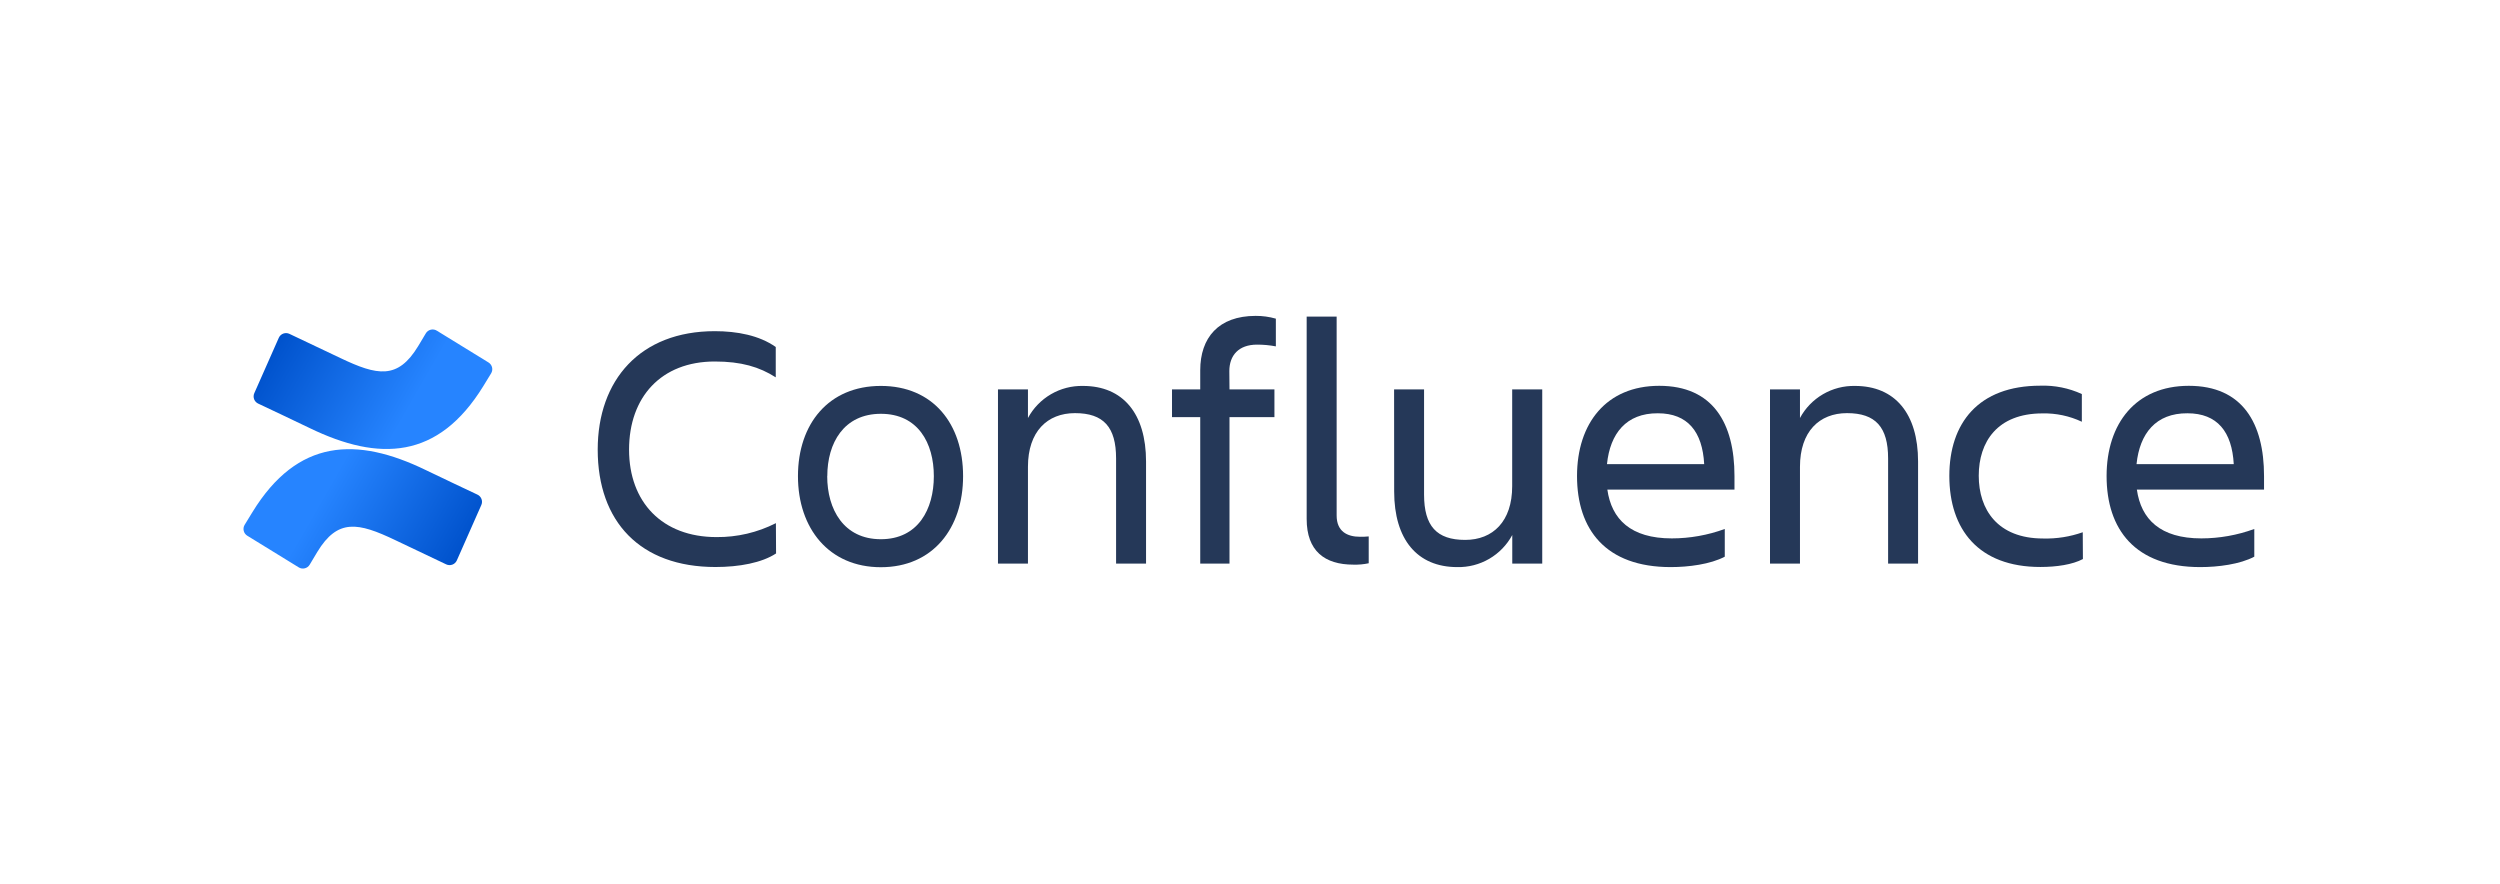 <svg width="277" height="98" viewBox="0 0 277 98" fill="none" xmlns="http://www.w3.org/2000/svg">
<g clip-path="url(#clip0_1401_22553)">
<path d="M85.988 61.321C84.404 62.364 81.895 62.825 79.272 62.825C70.937 62.825 66.226 57.807 66.226 49.819C66.226 42.098 70.937 36.694 79.197 36.694C81.667 36.694 84.137 37.159 85.953 38.449V41.809C84.137 40.651 82.132 40.054 79.197 40.054C73.254 40.054 69.7 44.002 69.7 49.819C69.7 55.635 73.368 59.509 79.39 59.509C81.676 59.53 83.933 59 85.97 57.965L85.988 61.321Z" fill="#253858"/>
<path d="M88.414 52.757C88.414 46.967 91.809 42.76 97.599 42.76C103.39 42.76 106.71 46.967 106.71 52.757C106.71 58.548 103.35 62.847 97.599 62.847C91.848 62.847 88.414 58.548 88.414 52.757ZM91.655 52.757C91.655 56.425 93.471 59.745 97.599 59.745C101.727 59.745 103.469 56.425 103.469 52.757C103.469 49.09 101.714 45.849 97.604 45.849C93.493 45.849 91.664 49.09 91.664 52.757H91.655Z" fill="#253858"/>
<path d="M126.982 62.449H123.662V50.793C123.662 47.319 122.271 45.775 119.108 45.775C116.038 45.775 113.897 47.819 113.897 51.719V62.449H110.576V43.147H113.897V46.315C114.488 45.218 115.37 44.307 116.446 43.68C117.522 43.053 118.75 42.735 119.995 42.761C124.434 42.761 126.982 45.832 126.982 51.14V62.449Z" fill="#253858"/>
<path d="M136.228 43.146H141.207V46.217H136.228V62.447H132.986V46.217H129.858V43.146H132.986V41.023C132.986 37.435 134.995 35 139.127 35C139.884 34.996 140.637 35.099 141.365 35.307V38.378C140.678 38.247 139.98 38.183 139.281 38.185C137.237 38.185 136.21 39.382 136.21 41.12L136.228 43.146Z" fill="#253858"/>
<path d="M149.951 62.562C146.784 62.562 144.779 61.058 144.779 57.505V35.08H148.1V57.119C148.1 58.873 149.258 59.474 150.688 59.474C151.01 59.48 151.333 59.466 151.653 59.435V62.409C151.094 62.529 150.523 62.58 149.951 62.562Z" fill="#253858"/>
<path d="M154.465 43.147H157.786V54.802C157.786 58.276 159.176 59.821 162.339 59.821C165.41 59.821 167.55 57.776 167.55 53.877V43.147H170.88V62.448H167.559V59.281C166.968 60.377 166.086 61.289 165.011 61.916C163.935 62.543 162.707 62.861 161.462 62.834C157.023 62.834 154.474 59.764 154.474 54.46L154.465 43.147Z" fill="#253858"/>
<path d="M185.117 62.834C177.897 62.834 174.734 58.667 174.734 52.745C174.734 46.915 177.976 42.748 183.845 42.748C189.789 42.748 192.18 46.88 192.18 52.745V54.249H178.094C178.559 57.531 180.682 59.654 185.236 59.654C187.238 59.652 189.225 59.298 191.105 58.61V61.68C189.517 62.523 187.087 62.834 185.117 62.834ZM178.055 51.429H188.824C188.631 47.84 187.008 45.792 183.691 45.792C180.178 45.77 178.401 48.047 178.055 51.407V51.429Z" fill="#253858"/>
<path d="M212.522 62.449H209.202V50.793C209.202 47.319 207.811 45.775 204.648 45.775C201.578 45.775 199.437 47.819 199.437 51.719V62.449H196.116V43.147H199.437V46.315C200.028 45.218 200.91 44.307 201.986 43.68C203.061 43.053 204.289 42.735 205.534 42.761C209.974 42.761 212.522 45.832 212.522 51.14V62.449Z" fill="#253858"/>
<path d="M230.786 61.943C229.628 62.562 227.852 62.821 226.075 62.821C219.206 62.821 215.986 58.653 215.986 52.731C215.986 46.901 219.188 42.734 226.075 42.734C227.657 42.682 229.23 42.999 230.668 43.66V46.73C229.306 46.088 227.813 45.772 226.308 45.805C221.289 45.805 219.245 48.972 219.245 52.714C219.245 56.456 221.329 59.666 226.382 59.666C227.874 59.706 229.361 59.471 230.769 58.973L230.786 61.943Z" fill="#253858"/>
<path d="M243.793 62.834C236.572 62.834 233.41 58.667 233.41 52.745C233.41 46.915 236.651 42.748 242.521 42.748C248.465 42.748 250.855 46.88 250.855 52.745V54.249H236.765C237.23 57.531 239.354 59.654 243.907 59.654C245.909 59.652 247.896 59.298 249.776 58.61V61.68C248.193 62.523 245.762 62.834 243.793 62.834ZM236.73 51.429H247.5C247.307 47.84 245.683 45.792 242.367 45.792C238.853 45.77 237.077 48.047 236.73 51.407V51.429Z" fill="#253858"/>
<path d="M27.979 56.727C27.694 57.193 27.373 57.732 27.101 58.162C26.984 58.36 26.95 58.596 27.005 58.819C27.059 59.042 27.2 59.234 27.395 59.355L33.098 62.864C33.197 62.926 33.307 62.967 33.422 62.985C33.537 63.003 33.655 62.998 33.768 62.97C33.881 62.942 33.987 62.892 34.081 62.823C34.175 62.754 34.253 62.666 34.313 62.566C34.541 62.184 34.835 61.689 35.155 61.158C37.414 57.429 39.687 57.886 43.784 59.842L49.438 62.531C49.544 62.581 49.659 62.61 49.776 62.615C49.894 62.62 50.011 62.602 50.121 62.561C50.231 62.52 50.332 62.458 50.417 62.377C50.502 62.297 50.571 62.2 50.618 62.092L53.333 55.951C53.426 55.74 53.431 55.502 53.349 55.287C53.267 55.072 53.104 54.898 52.895 54.802C51.702 54.24 49.328 53.122 47.192 52.091C39.507 48.358 32.975 48.599 27.979 56.727Z" fill="url(#paint0_linear_1401_22553)"/>
<path d="M53.546 42.791C53.831 42.326 54.151 41.786 54.423 41.356C54.54 41.159 54.575 40.923 54.52 40.7C54.465 40.477 54.325 40.284 54.129 40.163L48.426 36.654C48.327 36.587 48.214 36.541 48.096 36.519C47.977 36.497 47.856 36.5 47.739 36.527C47.621 36.554 47.511 36.605 47.414 36.677C47.317 36.748 47.236 36.839 47.176 36.944C46.948 37.325 46.654 37.821 46.334 38.352C44.075 42.08 41.803 41.624 37.706 39.668L32.069 36.992C31.963 36.941 31.848 36.913 31.73 36.907C31.613 36.902 31.496 36.921 31.386 36.962C31.276 37.003 31.175 37.065 31.09 37.146C31.004 37.226 30.936 37.323 30.889 37.431L28.173 43.572C28.081 43.783 28.076 44.021 28.157 44.236C28.24 44.451 28.403 44.625 28.612 44.721C29.805 45.283 32.178 46.401 34.315 47.432C42.018 51.161 48.549 50.911 53.546 42.791Z" fill="url(#paint1_linear_1401_22553)"/>
</g>
<defs>
<linearGradient id="paint0_linear_1401_22553" x1="53.18" y1="64.676" x2="35.927" y2="54.762" gradientUnits="userSpaceOnUse">
<stop offset="0.18" stop-color="#0052CC"/>
<stop offset="1" stop-color="#2684FF"/>
</linearGradient>
<linearGradient id="paint1_linear_1401_22553" x1="28.345" y1="34.838" x2="45.602" y2="44.756" gradientUnits="userSpaceOnUse">
<stop offset="0.18" stop-color="#0052CC"/>
<stop offset="1" stop-color="#2684FF"/>
</linearGradient>
<clipPath id="clip0_1401_22553">
<rect width="223.855" height="28" fill="white" transform="translate(27 35)"/>
</clipPath>
</defs>
</svg>
